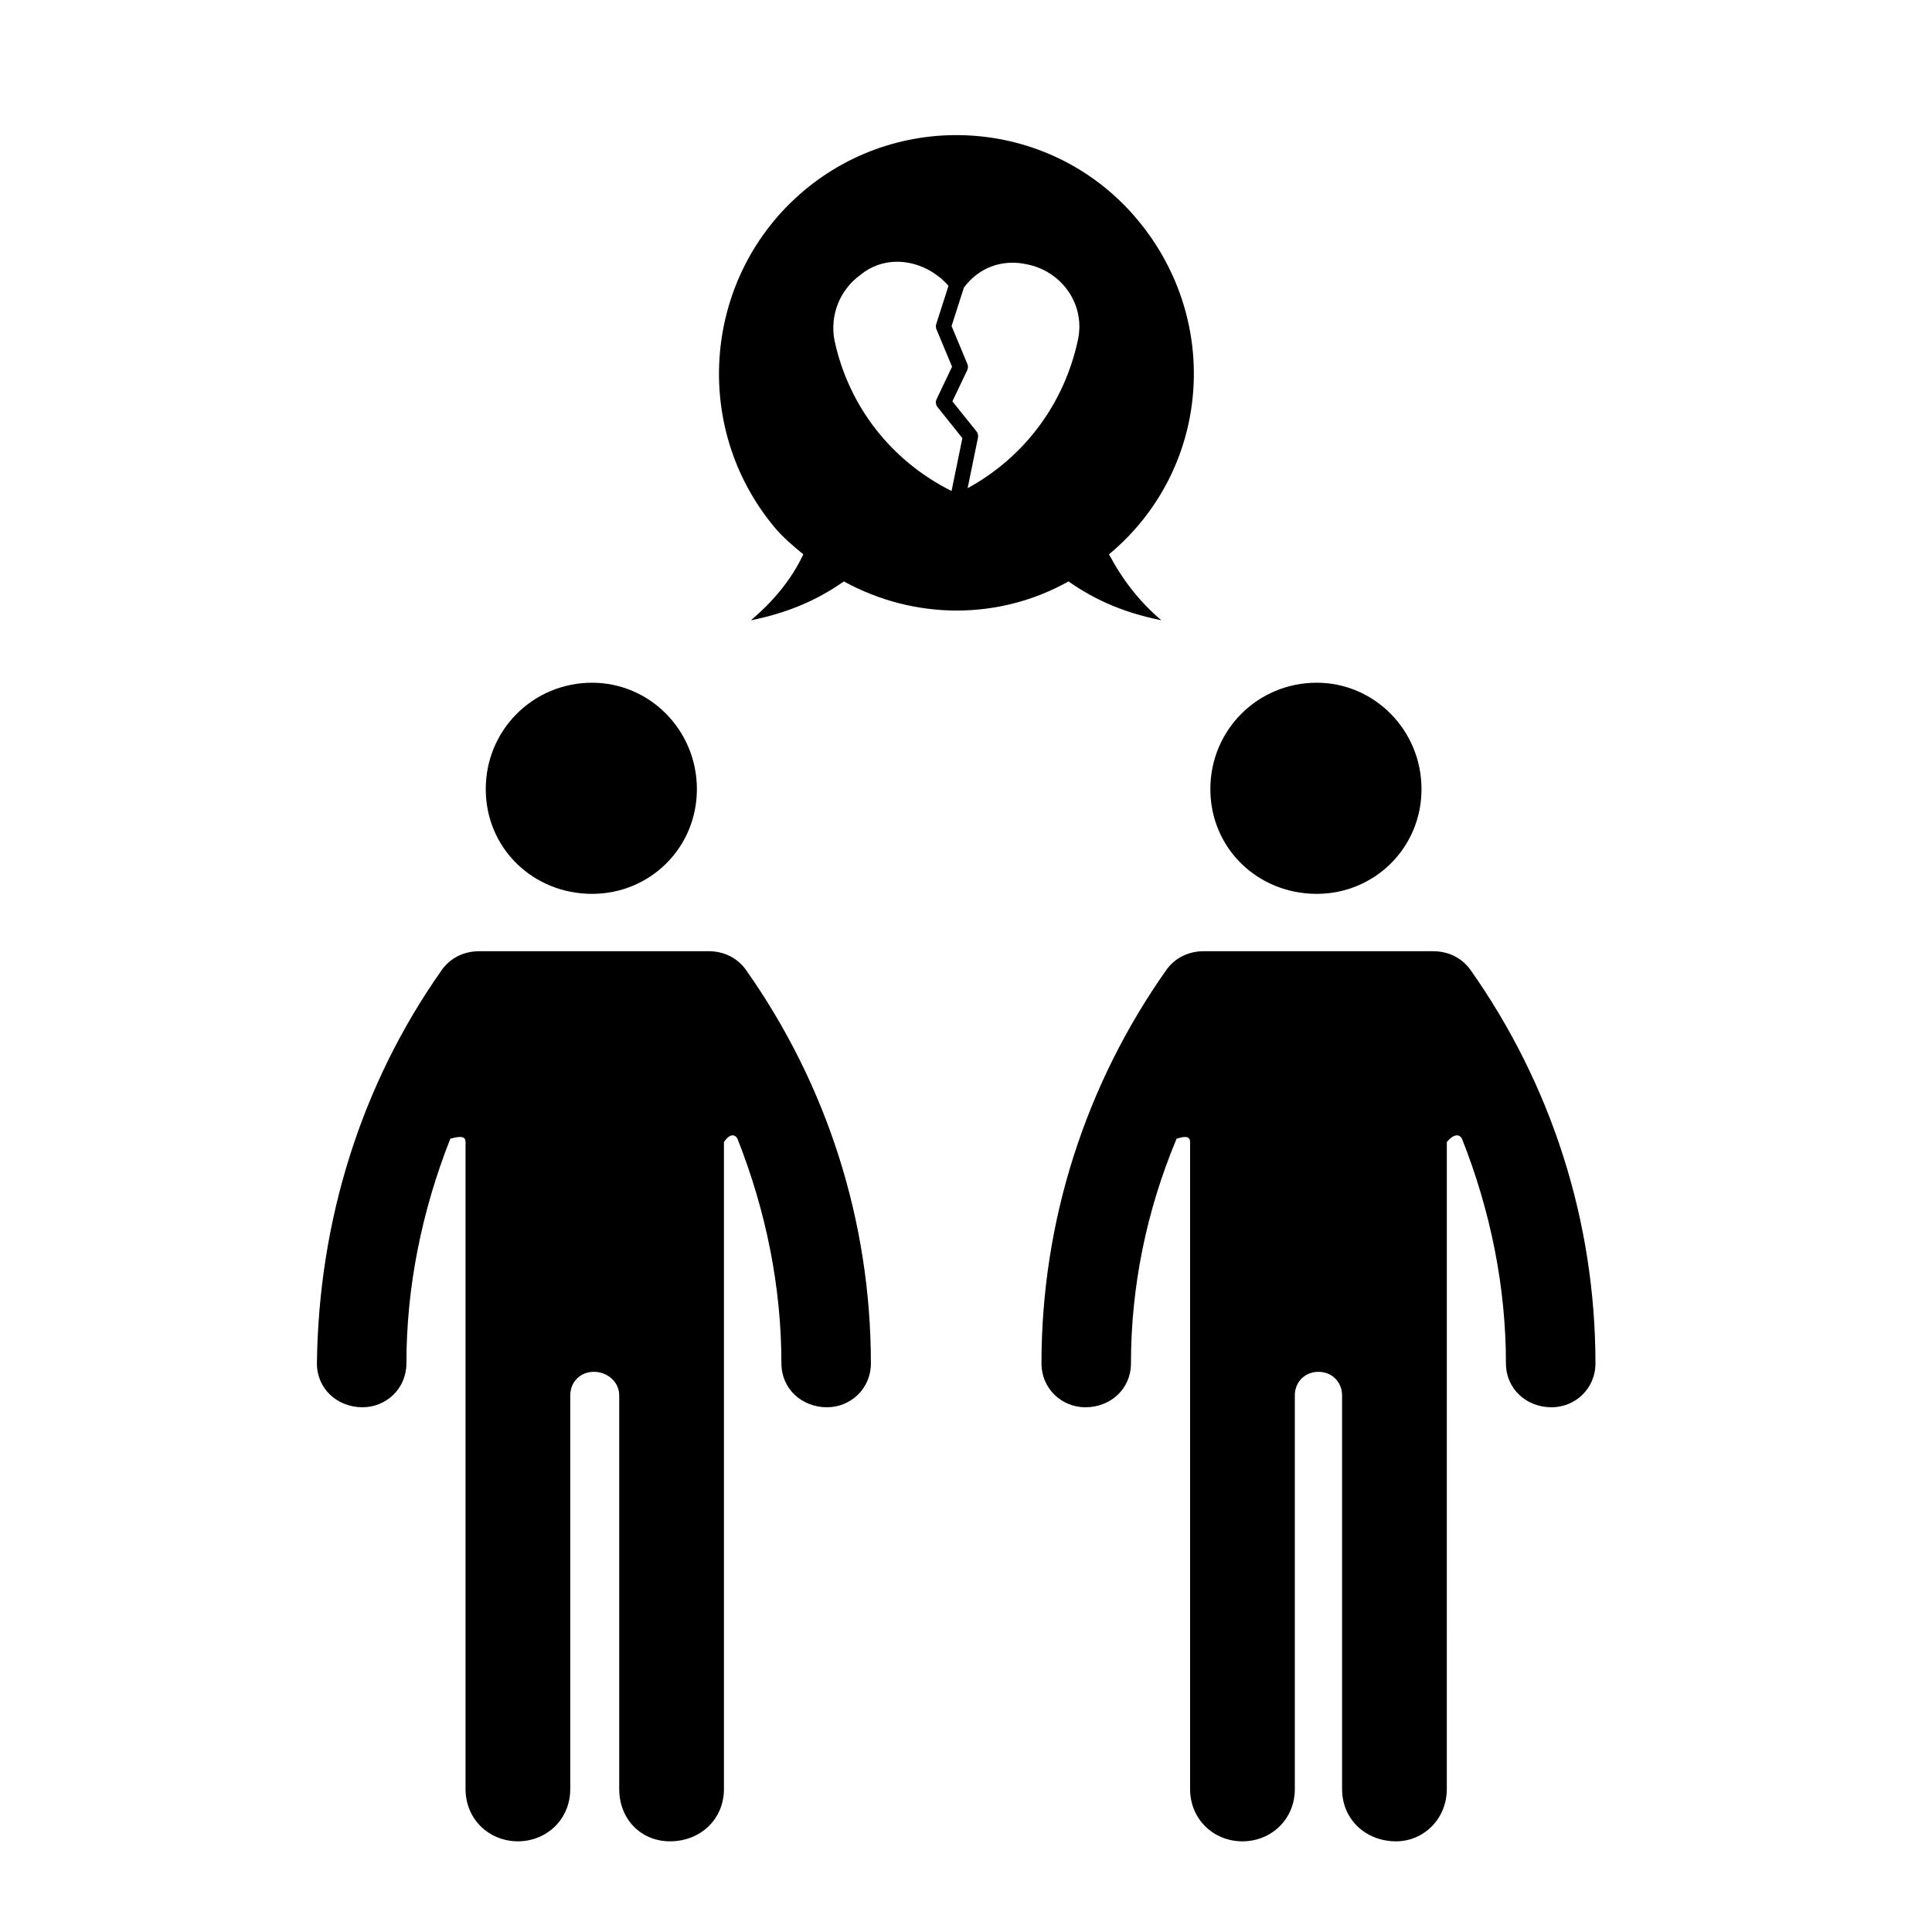 <?xml version="1.0" encoding="UTF-8"?>
<!-- The Best Svg Icon site in the world: iconSvg.co, Visit us! https://iconsvg.co -->
<svg fill="#000000" width="800px" height="800px" version="1.1" viewBox="144 144 512 512" xmlns="http://www.w3.org/2000/svg">
 <g>
  <path d="m445.5 202.29c-22.375-26.852-62.211-29.98-88.621-7.609-26.406 22.375-29.988 62.219-7.609 89.074 2.231 2.676 4.926 4.922 7.609 7.152-3.129 6.723-8.051 12.535-13.871 17.469 8.953-1.789 17.012-4.934 24.621-10.293 18.785 10.293 41.18 10.293 59.531 0 7.609 5.359 15.652 8.504 24.609 10.293-5.812-4.934-10.293-10.746-13.871-17.469 26.863-22.379 29.988-61.766 7.602-88.617zm-42.723 56.035-6.383-7.969 3.934-8.258c0.246-0.52 0.262-1.113 0.039-1.641l-4.191-10.055 3.266-10.176c3.988-5.402 10.297-7.684 16.988-6.121 4.5 0.977 8.344 3.582 10.844 7.324 2.5 3.754 3.344 8.254 2.383 12.672-3.633 16.941-14.188 31.055-29.227 39.273l2.742-13.383c0.125-0.59-0.02-1.199-0.395-1.668zm-10.605-27.059 4.133 9.914-4.09 8.586c-0.332 0.699-0.238 1.523 0.246 2.125l6.578 8.219-2.871 14.012c-16.035-8.027-27.293-22.48-31.031-39.969-1.246-6.637 1.426-13.402 6.922-17.324 2.715-2.262 6.102-3.465 9.688-3.465 0.555 0 1.117 0.031 1.676 0.09 4.508 0.469 8.805 2.742 11.941 6.293l-3.254 10.137c-0.137 0.441-0.117 0.941 0.062 1.383z"/>
  <path d="m300.93 324.93c-15.668 0-28.199 12.523-28.199 28.191 0 15.668 12.523 27.762 28.199 27.762 15.219 0 27.754-12.09 27.754-27.762 0-15.664-12.539-28.191-27.754-28.191z"/>
  <path d="m240.07 516.94c6.262 0 11.633-4.922 11.633-11.633 0-20.141 4.035-40.285 11.637-59.531 3.133-0.898 4.031-0.453 4.031 0.887v171.43c0 8.062 6.273 13.875 13.879 13.875 7.602 0 13.875-5.812 13.875-13.875v-104.29c0-3.582 2.68-6.258 6.262-6.258s6.711 2.676 6.711 6.258v104.29c0 8.062 5.824 13.875 13.438 13.875 8.055 0 14.316-5.812 14.316-13.875v-171.43c1.793-2.676 3.133-1.785 3.582-0.887 7.613 19.246 11.645 39.387 11.645 59.531 0 6.711 5.371 11.633 12.082 11.633 6.262 0 11.633-4.922 11.633-11.633 0-37.609-11.633-73.859-33.121-104.29-2.231-3.141-5.812-4.934-9.844-4.934l-60.879 0.004c-4.019 0-7.613 1.789-9.844 4.934-21.492 30.426-32.676 66.676-33.121 104.29-0.008 6.707 5.375 11.629 12.086 11.629z"/>
  <path d="m520.71 353.12c0-15.664-12.543-28.191-27.754-28.191-15.668 0-28.199 12.523-28.199 28.191 0 15.668 12.523 27.762 28.199 27.762 15.207 0 27.754-12.09 27.754-27.762z"/>
  <path d="m533.68 401.02c-2.242-3.141-5.812-4.934-9.855-4.934h-60.859c-4.031 0-7.613 1.789-9.855 4.934-21.484 30.426-33.109 66.676-33.109 104.29 0 6.711 5.367 11.633 11.633 11.633 6.723 0 12.082-4.922 12.082-11.633 0-20.141 4.031-40.285 12.086-59.531 2.68-0.898 3.582-0.453 3.582 0.887v171.43c0 8.062 6.262 13.875 13.871 13.875 7.613 0 13.887-5.812 13.887-13.875l-0.004-104.29c0-3.582 2.68-6.258 6.262-6.258 3.57 0 6.262 2.676 6.262 6.258v104.29c0 8.062 6.262 13.875 14.332 13.875 7.148 0 13.422-5.812 13.422-13.875l0.004-104.29v-67.141c2.231-2.676 3.582-1.785 4.019-0.887 7.621 19.246 11.648 39.387 11.648 59.531 0 6.711 5.367 11.633 12.078 11.633 6.273 0 11.645-4.922 11.645-11.633-0.008-37.605-11.648-73.859-33.129-104.29z"/>
 </g>
</svg>